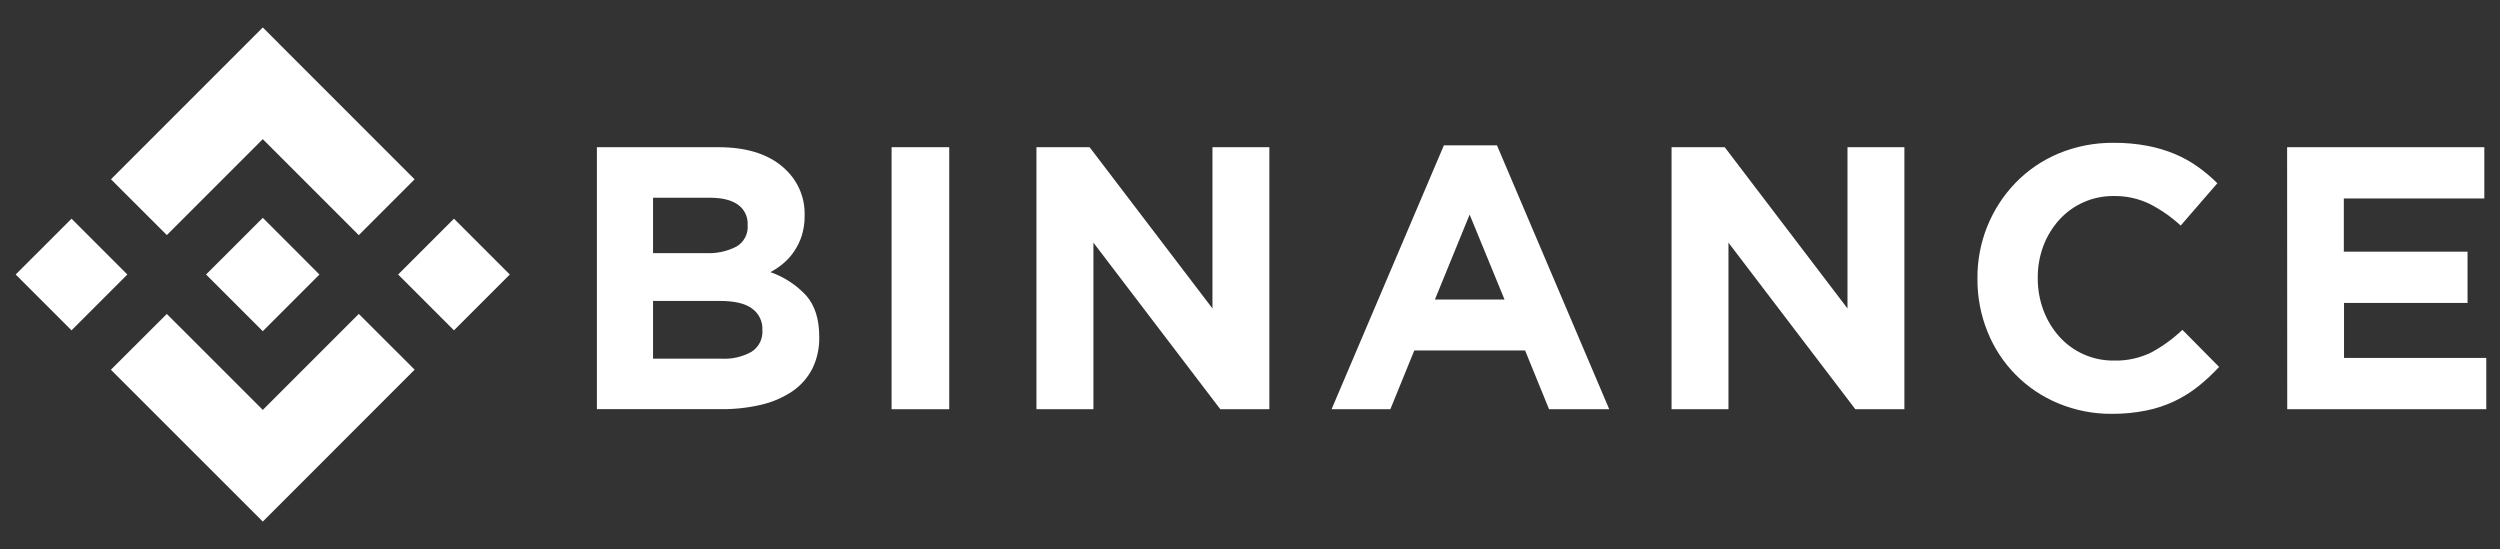 <svg width="255" height="56" viewBox="0 0 255 56" fill="none" xmlns="http://www.w3.org/2000/svg">
<rect x="0" y="0" width="255" height="56" fill="#333333" stroke="none"/>
<g id="Frame 1000002707">
<g id="Group 12858">
<g id="Group">
<path id="Vector" d="M17.015 23.977L26.804 14.193L36.596 23.985L42.289 18.289L26.804 2.8L11.319 18.285L17.015 23.977Z" fill="white"/>
<path id="Vector_2" d="M1.6 28L7.295 22.306L12.989 28L7.295 33.694L1.6 28Z" fill="white"/>
<path id="Vector_3" d="M17.015 32.023L26.804 41.811L36.596 32.019L42.293 37.707L42.289 37.711L26.804 53.2L11.319 37.719L11.311 37.711L17.015 32.023Z" fill="white"/>
<path id="Vector_4" d="M40.61 28.001L46.304 22.307L51.998 28.001L46.304 33.696L40.61 28.001Z" fill="white"/>
<path id="Vector_5" d="M32.58 27.998L26.804 22.218L22.533 26.489L22.039 26.979L21.028 27.99L21.02 27.998L21.028 28.01L26.804 33.782L32.58 28.002L32.584 27.998H32.58Z" fill="white"/>
<g id="Group_2">
<path id="Vector_6" d="M60.883 15.014H73.271C76.344 15.014 78.669 15.811 80.245 17.403C80.839 17.991 81.307 18.694 81.621 19.468C81.935 20.243 82.089 21.073 82.072 21.909V21.985C82.083 22.669 81.988 23.352 81.79 24.007C81.613 24.571 81.357 25.107 81.029 25.599C80.724 26.063 80.354 26.481 79.931 26.841C79.517 27.197 79.065 27.504 78.581 27.757C79.975 28.242 81.228 29.062 82.231 30.145C83.118 31.154 83.561 32.547 83.561 34.325V34.401C83.586 35.511 83.345 36.611 82.856 37.609C82.383 38.528 81.69 39.316 80.838 39.902C79.875 40.547 78.803 41.013 77.674 41.275C76.332 41.593 74.956 41.747 73.578 41.733H60.883V15.014ZM72.029 25.818C73.101 25.87 74.167 25.639 75.122 25.149C75.494 24.932 75.798 24.615 75.999 24.233C76.201 23.852 76.291 23.422 76.26 22.992V22.916C76.28 22.52 76.2 22.125 76.026 21.768C75.853 21.411 75.593 21.104 75.269 20.874C74.609 20.404 73.654 20.169 72.407 20.169H66.611V25.818H72.029ZM73.593 36.586C74.661 36.646 75.724 36.401 76.659 35.881C77.023 35.647 77.317 35.32 77.512 34.934C77.707 34.547 77.794 34.116 77.765 33.684V33.608C77.779 33.198 77.693 32.79 77.513 32.421C77.334 32.052 77.066 31.732 76.734 31.491C76.049 30.96 74.943 30.695 73.414 30.695H66.611V36.586H73.593Z" fill="white"/>
<path id="Vector_7" d="M90.942 15.014H96.821V41.741H90.942V15.014Z" fill="white"/>
<path id="Vector_8" d="M105.718 15.014H111.139L123.671 31.463V15.014H129.474V41.741H124.471L111.529 24.751V41.741H105.718V15.014Z" fill="white"/>
<path id="Vector_9" d="M147.276 14.824H152.69L164.142 41.741H158.004L155.56 35.746H144.259L141.815 41.741H135.82L147.276 14.824ZM153.462 30.555L149.903 21.886L146.36 30.555H153.462Z" fill="white"/>
<path id="Vector_10" d="M170.499 15.014H175.921L188.444 31.463V15.014H194.248V41.741H189.244L176.303 24.751V41.741H170.499V15.014Z" fill="white"/>
<path id="Vector_11" d="M215.409 42.21C213.536 42.226 211.678 41.864 209.948 41.144C208.319 40.471 206.842 39.479 205.602 38.227C204.363 36.974 203.386 35.486 202.731 33.851C202.039 32.14 201.689 30.31 201.7 28.465V28.389C201.669 24.752 203.069 21.248 205.597 18.633C206.841 17.355 208.33 16.342 209.976 15.655C211.766 14.914 213.687 14.544 215.624 14.568C216.77 14.56 217.914 14.662 219.04 14.875C220.003 15.057 220.945 15.339 221.85 15.715C222.672 16.061 223.453 16.496 224.179 17.012C224.888 17.517 225.553 18.078 226.169 18.692L222.431 23.008C221.476 22.126 220.405 21.38 219.247 20.79C218.109 20.246 216.861 19.974 215.601 19.994C214.551 19.983 213.512 20.195 212.551 20.616C211.59 21.038 210.73 21.659 210.028 22.438C209.331 23.216 208.786 24.116 208.419 25.093C208.036 26.126 207.843 27.22 207.85 28.322V28.397C207.846 29.497 208.039 30.589 208.419 31.622C208.781 32.602 209.321 33.508 210.012 34.293C210.708 35.082 211.567 35.712 212.528 36.14C213.49 36.569 214.532 36.786 215.585 36.777C216.925 36.819 218.255 36.53 219.458 35.937C220.603 35.313 221.661 34.542 222.607 33.644L226.348 37.425C225.688 38.143 224.973 38.808 224.211 39.416C223.462 40.008 222.649 40.514 221.787 40.925C220.868 41.357 219.9 41.676 218.905 41.876C217.754 42.107 216.583 42.219 215.409 42.21Z" fill="white"/>
<path id="Vector_12" d="M233.286 15.014H253.401V20.245H239.07V25.667H251.689V30.898H239.09V36.51H253.6V41.741H233.298L233.286 15.014Z" fill="white"/>
</g>
</g>
</g>
</g>
</svg>
